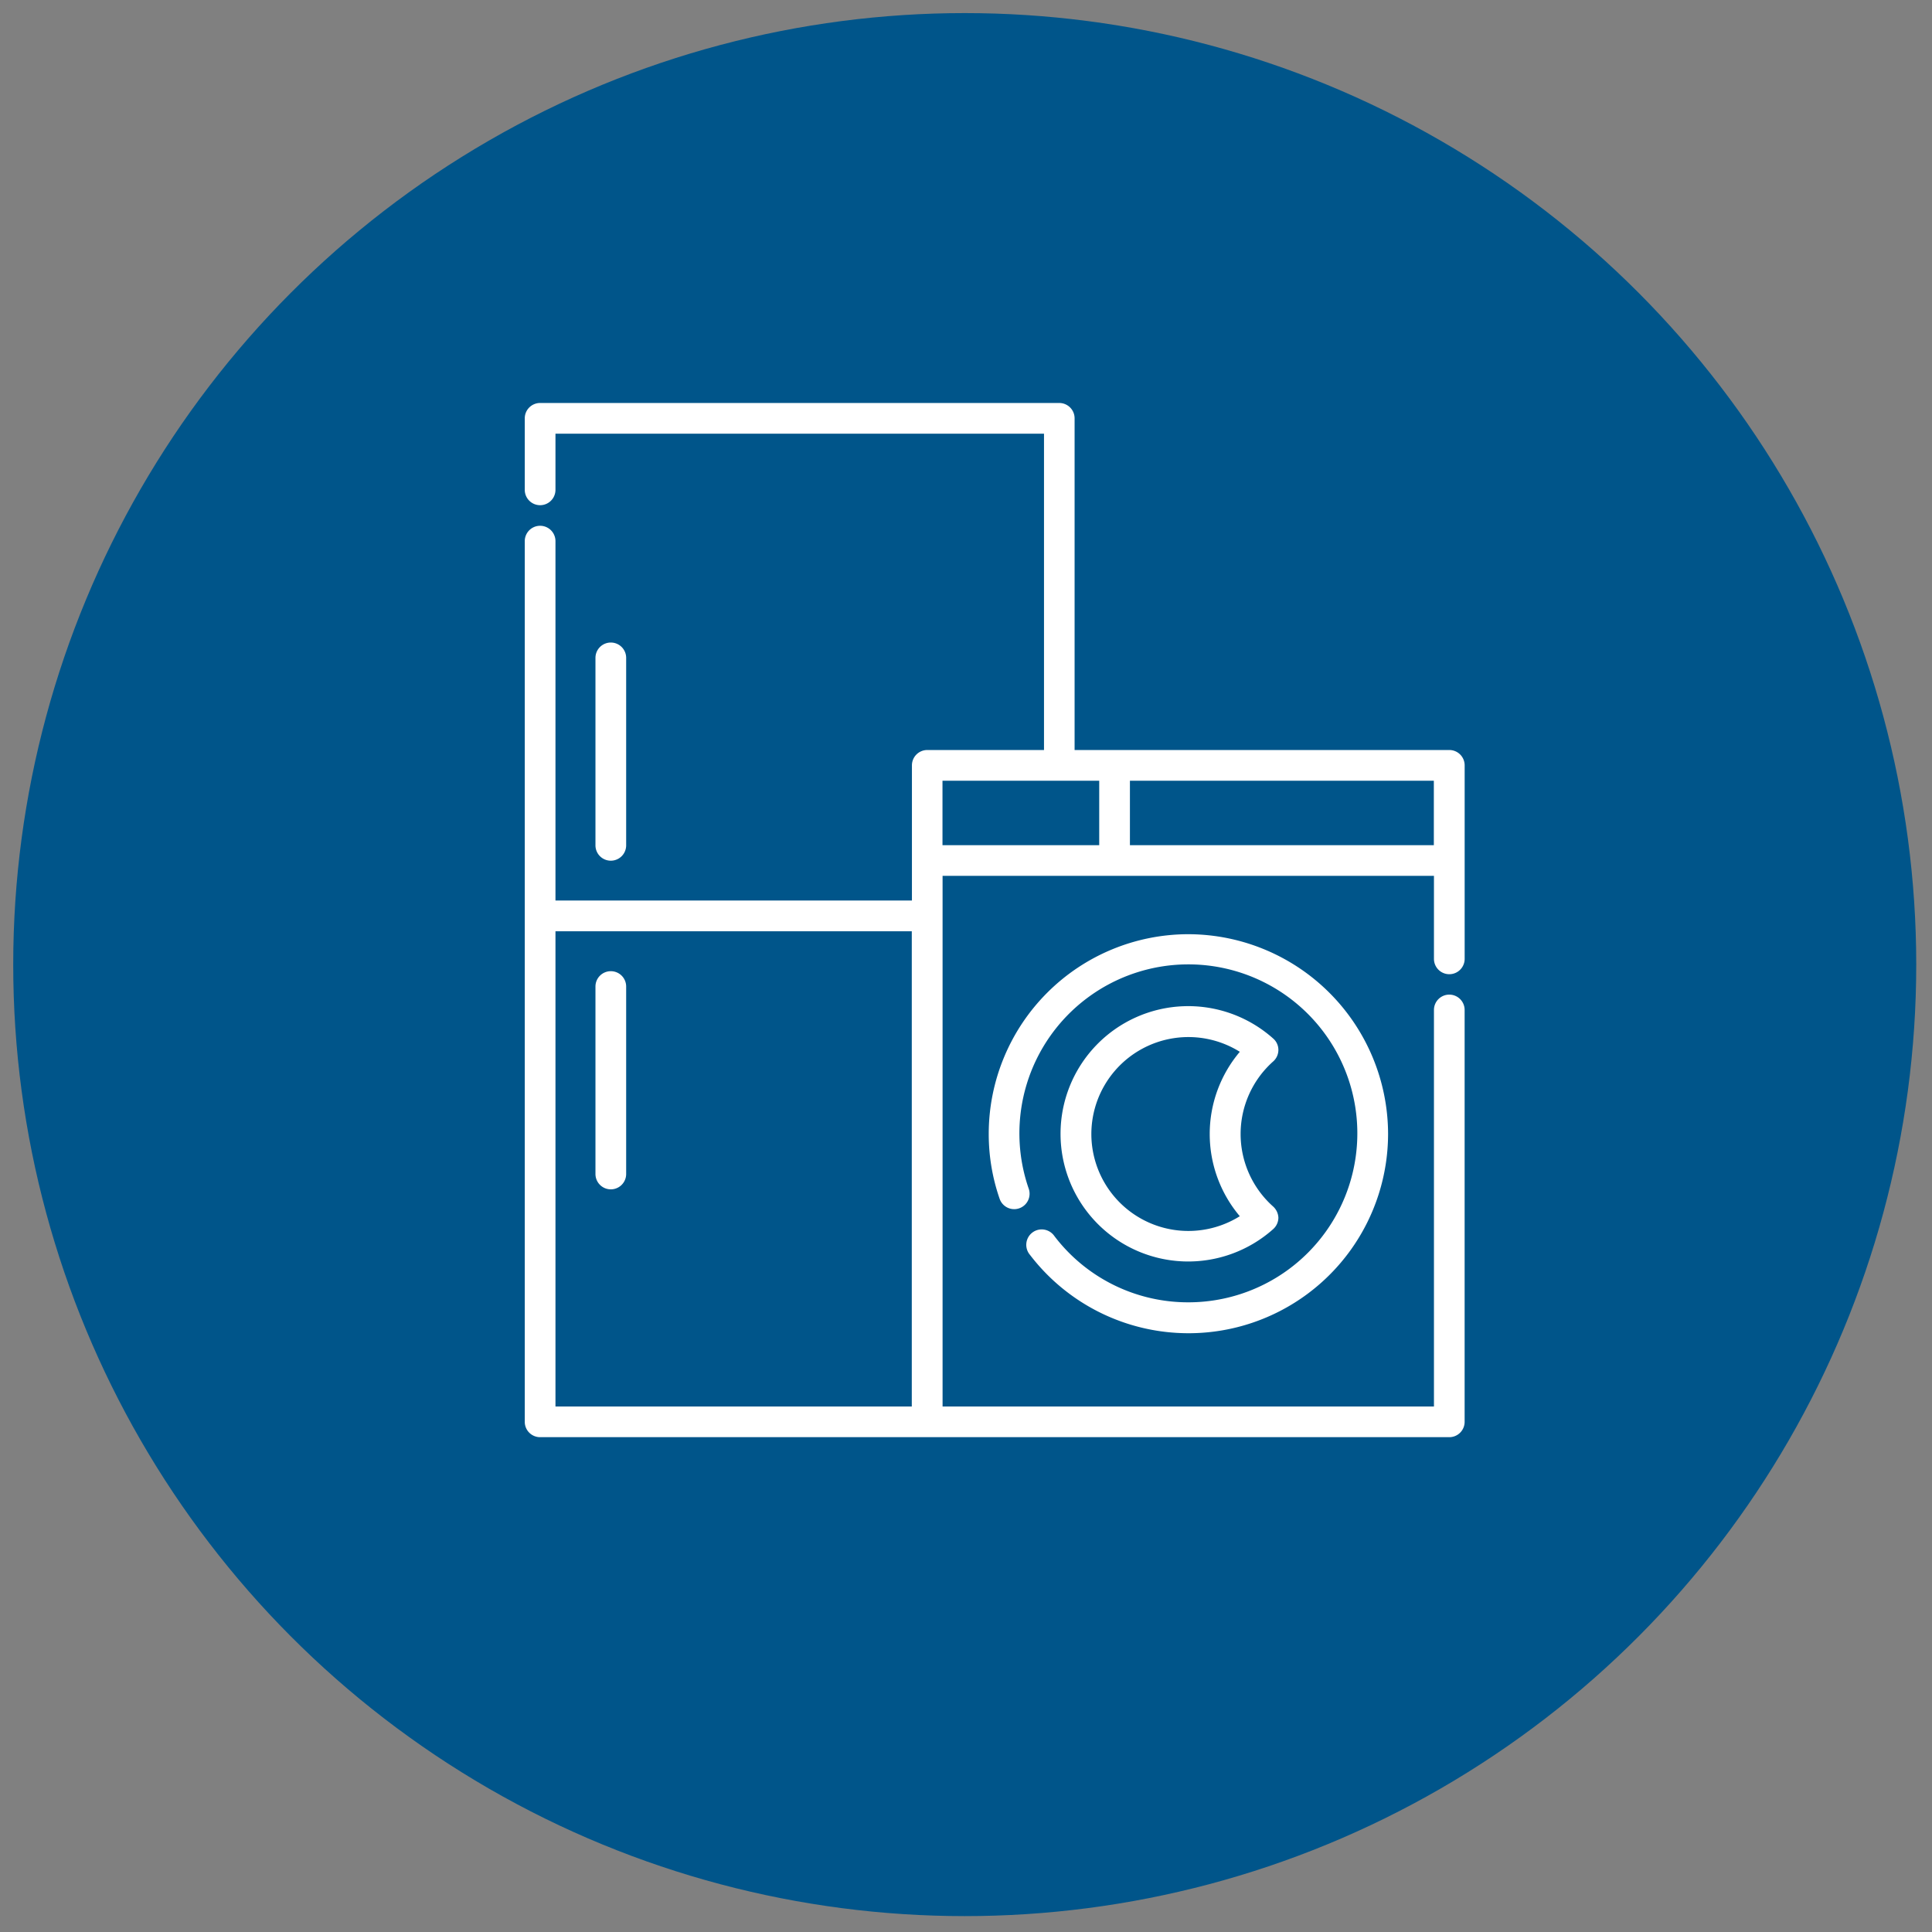 <?xml version="1.0" encoding="UTF-8" standalone="no"?>
<svg
   xmlns:dc="http://purl.org/dc/elements/1.1/"
   xmlns:cc="http://creativecommons.org/ns#"
   xmlns:rdf="http://www.w3.org/1999/02/22-rdf-syntax-ns#"
   xmlns:svg="http://www.w3.org/2000/svg"
   xmlns="http://www.w3.org/2000/svg"
   xmlns:sodipodi="http://sodipodi.sourceforge.net/DTD/sodipodi-0.dtd"
   xmlns:inkscape="http://www.inkscape.org/namespaces/inkscape"
   viewBox="0 0 67 67"
   version="1.1"
   id="svg24"
   sodipodi:docname="m3.svg"
   width="67"
   height="67"
   inkscape:version="0.92.3 (2405546, 2018-03-11)">
  <rect x="0" y="0" width="67" height="67" fill="#808080" stroke="none"/>

  <sodipodi:namedview
     pagecolor="#ffffff"
     bordercolor="#666666"
     borderopacity="1"
     objecttolerance="10"
     gridtolerance="10"
     guidetolerance="10"
     inkscape:pageopacity="0"
     inkscape:pageshadow="2"
     inkscape:window-width="1600"
     inkscape:window-height="878"
     id="namedview26"
     showgrid="false"
     inkscape:zoom="3.5223881"
     inkscape:cx="40.455509"
     inkscape:cy="32.648309"
     inkscape:window-x="-8"
     inkscape:window-y="-8"
     inkscape:window-maximized="1"
     inkscape:current-layer="svg24" />
  <defs
     id="defs4">
    <style
       id="style2">
            .cls-1{fill:#00558a}.cls-2{fill:#fff}
        </style>
  </defs>
  <g
     id="ic"
     transform="matrix(0.985,0,0,0.985,-548.679,-606.306)">
    <circle
       id="Ellipse_41"
       cx="33.5"
       cy="33.5"
       r="33.5"
       class="cls-1"
       data-name="Ellipse 41"
       transform="translate(557.5,616)"
       style="fill:#00558a" />
    <g
       id="Group_883"
       data-name="Group 883"
       transform="translate(575.51,629.727)">
      <g
         id="Group_874"
         data-name="Group 874">
        <g
           id="Group_873"
           data-name="Group 873">
          <path
             id="Path_608"
             d="m 32.55,20.83 a 0.54,0.54 0 0 0 -0.54,0.54 V 35.33 H 14.71 V 16.648 h 17.3 v 2.923 a 0.54,0.54 0 0 0 1.081,0 v -6.813 a 0.54,0.54 0 0 0 -0.54,-0.54 H 19.358 V 0.54 A 0.54,0.54 0 0 0 18.818,0 H 0.54 A 0.54,0.54 0 0 0 0,0.54 v 2.518 a 0.54,0.54 0 0 0 1.081,0 V 1.081 h 17.2 v 11.137 h -4.11 a 0.54,0.54 0 0 0 -0.54,0.54 v 4.758 H 1.081 V 4.864 A 0.54,0.54 0 0 0 0,4.864 v 31.007 a 0.54,0.54 0 0 0 0.54,0.54 h 32.01 a 0.54,0.54 0 0 0 0.54,-0.54 V 21.37 A 0.54,0.54 0 0 0 32.55,20.83 Z M 21.306,13.3 h 10.7 v 2.269 h -10.7 z m -6.6,0 h 5.519 v 2.269 H 14.707 V 13.3 Z m -1.08,22.03 H 1.081 V 18.6 h 12.545 z"
             class="cls-2"
             data-name="Path 608"
             inkscape:connector-curvature="0"
             style="fill:#ffffff" />
        </g>
      </g>
      <g
         id="Group_876"
         data-name="Group 876"
         transform="translate(2.489,8.434)">
        <g
           id="Group_875"
           data-name="Group 875">
          <path
             id="Path_609"
             d="M 35.54,118.6 A 0.54,0.54 0 0 0 35,119.14 v 6.6 a 0.54,0.54 0 0 0 1.081,0 v -6.6 A 0.54,0.54 0 0 0 35.54,118.6 Z"
             class="cls-2"
             data-name="Path 609"
             transform="translate(-35,-118.6)"
             inkscape:connector-curvature="0"
             style="fill:#ffffff" />
        </g>
      </g>
      <g
         id="Group_878"
         data-name="Group 878"
         transform="translate(2.489,20.005)">
        <g
           id="Group_877"
           data-name="Group 877">
          <path
             id="Path_610"
             d="M 35.54,281.3 A 0.54,0.54 0 0 0 35,281.84 v 6.6 a 0.54,0.54 0 1 0 1.081,0 v -6.6 A 0.54,0.54 0 0 0 35.54,281.3 Z"
             class="cls-2"
             data-name="Path 610"
             transform="translate(-35,-281.3)"
             inkscape:connector-curvature="0"
             style="fill:#ffffff" />
        </g>
      </g>
      <g
         id="Group_880"
         data-name="Group 880"
         transform="translate(16.335,18.703)">
        <g
           id="Group_879"
           data-name="Group 879">
          <path
             id="Path_611"
             d="m 236.726,263 a 7.032,7.032 0 0 0 -7.026,7.026 6.942,6.942 0 0 0 0.384,2.29 0.542,0.542 0 1 0 1.024,-0.356 5.949,5.949 0 1 1 5.625,4 5.911,5.911 0 0 1 -4.722,-2.333 0.543,0.543 0 1 0 -0.86,0.661 7.026,7.026 0 0 0 12.609,-4.267 7.047,7.047 0 0 0 -7.034,-7.021 z"
             class="cls-2"
             data-name="Path 611"
             transform="translate(-229.7,-263)"
             inkscape:connector-curvature="0"
             style="fill:#ffffff" />
        </g>
      </g>
      <g
         id="Group_882"
         data-name="Group 882"
         transform="translate(18.867,21.235)">
        <g
           id="Group_881"
           data-name="Group 881">
          <path
             id="Path_612"
             d="m 272.781,305.655 a 3.419,3.419 0 0 1 0,-5.106 0.544,0.544 0 0 0 0.185,-0.405 0.531,0.531 0 0 0 -0.185,-0.405 4.495,4.495 0 1 0 0,6.713 0.544,0.544 0 0 0 0.185,-0.405 0.566,0.566 0 0 0 -0.185,-0.392 z m -1.173,0.341 a 3.416,3.416 0 0 1 -5.227,-2.894 3.417,3.417 0 0 1 5.227,-2.894 4.483,4.483 0 0 0 0,5.789 z"
             class="cls-2"
             data-name="Path 612"
             transform="translate(-265.3,-298.6)"
             inkscape:connector-curvature="0"
             style="fill:#ffffff" />
        </g>
      </g>
    </g>
  </g>
</svg>

